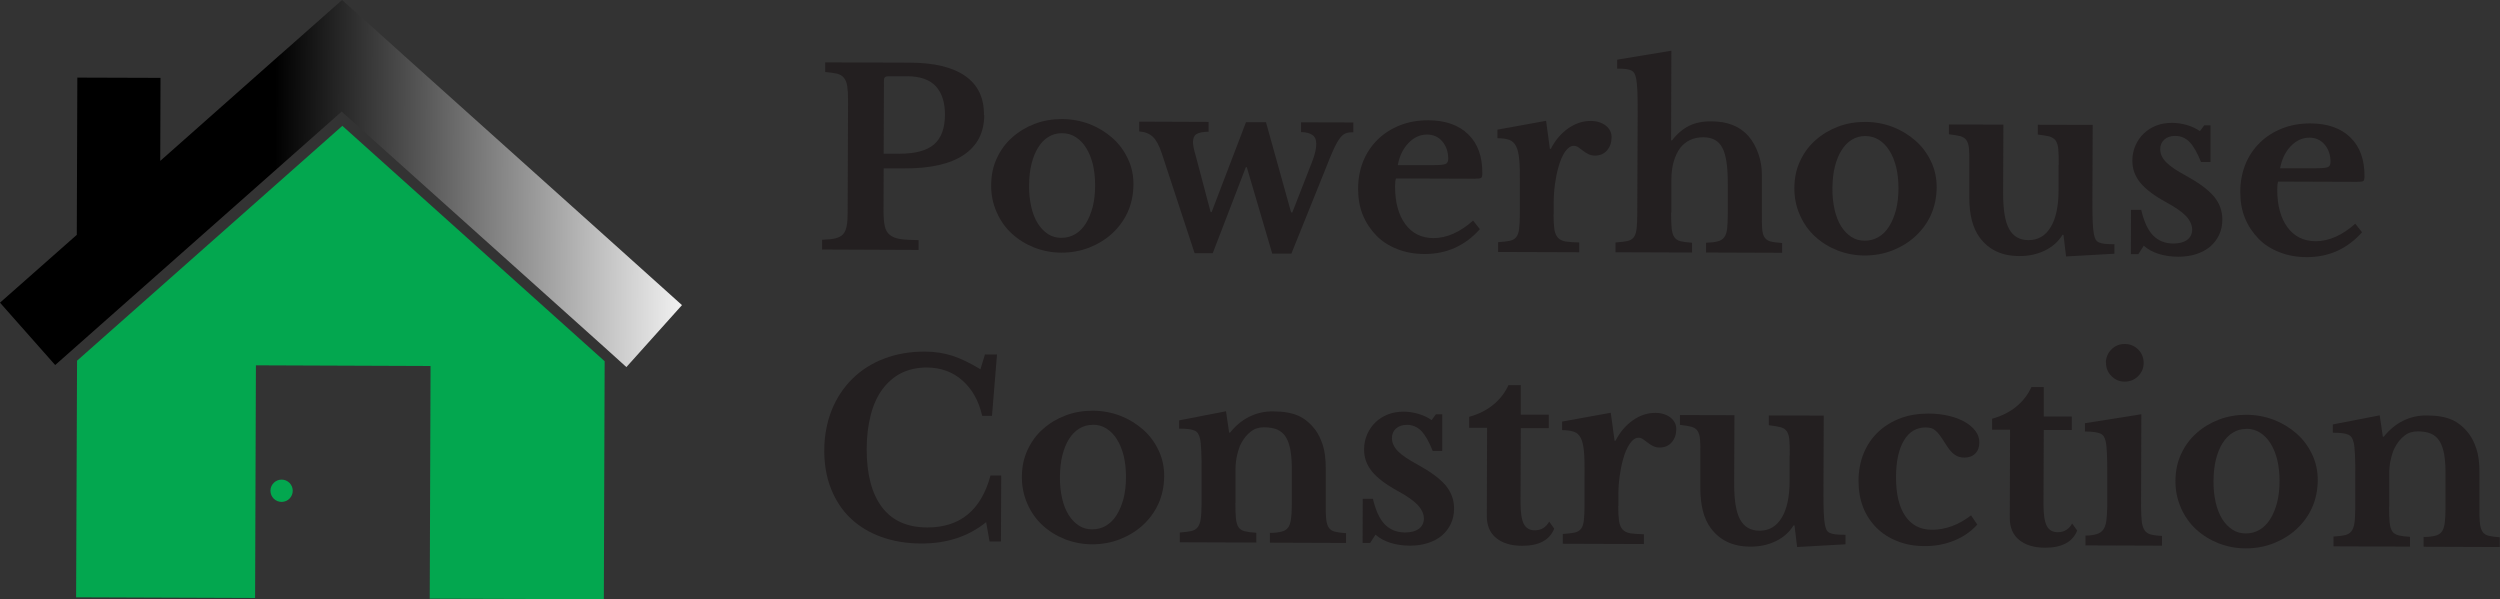 <?xml version="1.0" encoding="UTF-8"?><svg id="Layer_2" xmlns="http://www.w3.org/2000/svg" xmlns:xlink="http://www.w3.org/1999/xlink" viewBox="0 0 183.95 44.09"><rect x="0" y="0" width="183.95" height="44.09" fill="#333333" stroke="none"/><defs><linearGradient id="linear-gradient" x1="51.95" y1="13.7" x2="20.18" y2="13.7" gradientTransform="translate(.08 -.32) rotate(.2)" gradientUnits="userSpaceOnUse"><stop offset="0" stop-color="#fff"/><stop offset="1" stop-color="#000"/></linearGradient></defs><g id="Layer_1-2"><polygon points="44.47 17.32 29.76 4.12 29.13 3.55 25.17 0 21.19 3.52 20.55 4.08 11.79 11.84 11.81 5.73 5.69 5.71 5.65 17.28 5.65 17.28 0 22.27 4.06 26.86 5.62 25.48 25.14 8.21 44.44 25.52 46.09 27.01 50.18 22.45 44.47 17.32" fill="url(#linear-gradient)"/><polygon points="44.49 26.58 44.43 44.09 31.62 44.05 31.68 26.93 18.83 26.88 18.77 44 5.6 43.95 5.67 26.54 25.19 9.26 44.49 26.58" fill="#03a74f"/><circle cx="20.72" cy="36.11" r=".82" fill="#03a74f"/><path d="M72.42,8.46c0,1.29-.51,2.27-1.51,2.94s-2.46,1-4.37.99h-1.52s-.01,3.14-.01,3.14c0,.45.03.82.09,1.1.06.28.18.5.37.65.19.16.45.26.78.31.33.05.78.07,1.34.08v.72s-7.1-.03-7.1-.03v-.72c.39-.01.72-.04.97-.1.25-.06.44-.16.57-.3s.22-.35.27-.61c.05-.26.07-.6.07-1.02l.03-8.26c0-.42-.02-.75-.06-1.01-.04-.26-.12-.46-.24-.61-.12-.15-.29-.25-.51-.31-.22-.05-.51-.09-.87-.12v-.71s6.19.02,6.19.02c1.81,0,3.18.33,4.11.98s1.39,1.6,1.38,2.86ZM65.02,11.31h1.16c1.16,0,2-.22,2.54-.68.54-.46.81-1.2.81-2.2,0-.89-.22-1.59-.67-2.08-.45-.49-1.16-.74-2.12-.74h-1.38c-.22,0-.32.1-.32.3l-.02,5.4Z" fill="#231f20"/><path d="M78.14,8.76c.72,0,1.39.13,2.03.37.64.25,1.19.59,1.68,1.02s.86.94,1.14,1.53.42,1.24.41,1.94-.15,1.39-.43,2c-.28.61-.67,1.13-1.15,1.57-.48.44-1.05.78-1.68,1.03-.64.25-1.32.37-2.03.37s-1.37-.13-2-.37c-.63-.25-1.18-.59-1.66-1.03-.48-.44-.85-.97-1.12-1.59-.27-.61-.41-1.28-.4-2.01s.14-1.35.42-1.95.65-1.11,1.13-1.53c.48-.43,1.03-.76,1.66-1,.63-.24,1.3-.35,2-.35ZM78.13,9.8c-.36,0-.69.09-.98.27-.3.18-.55.44-.76.78-.21.33-.37.73-.49,1.2-.12.47-.17.99-.18,1.56s.05,1.13.16,1.61c.11.48.27.88.48,1.22.21.33.46.59.75.78.29.19.62.28.99.28s.71-.09,1.01-.27c.31-.18.57-.44.78-.78.22-.34.38-.75.51-1.22.12-.48.18-1.01.18-1.59s-.06-1.09-.17-1.56c-.12-.46-.28-.87-.5-1.21-.21-.34-.47-.6-.77-.79-.3-.19-.64-.28-1.01-.28Z" fill="#231f20"/><path d="M89.24,18.63h-1.34s-2.42-7.36-2.42-7.36c-.19-.57-.41-.98-.66-1.21s-.58-.36-1-.39v-.72s5.11.02,5.11.02v.72c-.43.01-.73.07-.9.18-.17.11-.25.31-.25.58,0,.13.02.27.05.43.03.15.08.33.14.54l1.11,4.19h.07s2.53-6.62,2.53-6.62h1.47s1.85,6.64,1.85,6.64h.09s1.44-3.69,1.44-3.69c.12-.3.2-.56.25-.78.05-.22.07-.41.07-.58,0-.31-.1-.53-.3-.66-.2-.13-.48-.2-.82-.2v-.72s3.85.01,3.85.01v.72c-.22,0-.4.02-.54.07s-.29.16-.43.34c-.14.18-.3.45-.47.82-.17.37-.38.87-.63,1.52l-2.49,6.18h-1.41s-1.87-6.36-1.87-6.36h-.07s-2.44,6.34-2.44,6.34Z" fill="#231f20"/><path d="M108.89,16.86c-1.09,1.22-2.44,1.83-4.06,1.83-.74,0-1.41-.12-2.01-.36-.6-.23-1.12-.56-1.54-.99s-.76-.93-1-1.51-.35-1.23-.35-1.95.13-1.41.38-2.03c.25-.61.61-1.14,1.07-1.59.46-.45,1-.79,1.63-1.04.63-.25,1.32-.37,2.07-.37,1.26,0,2.25.35,2.95,1.03s1.05,1.64,1.04,2.86c0,.19-.03.31-.09.35-.06.04-.23.06-.5.06l-5.76-.02c-.05.11-.07.3-.07.59,0,1.17.25,2.09.75,2.77.5.68,1.19,1.02,2.06,1.03.5,0,1-.11,1.49-.33.49-.22.97-.54,1.44-.96l.5.63ZM105.43,12.15c.48,0,.78-.02.92-.08.14-.05.21-.18.21-.38,0-.52-.15-.95-.44-1.29s-.67-.5-1.12-.5c-.51,0-.97.21-1.37.63-.4.42-.66.96-.78,1.62h2.59Z" fill="#231f20"/><path d="M114.31,15.77c0,.46.02.83.06,1.1.04.27.13.47.26.62.13.14.32.24.57.28.25.04.58.06,1,.07v.72s-5.97-.02-5.97-.02v-.72c.36-.02.65-.06.86-.1.21-.05.38-.14.48-.28.11-.14.18-.35.21-.62.03-.27.05-.63.05-1.08v-2.18c.01-.74,0-1.33-.04-1.77s-.11-.78-.23-1.02-.29-.4-.51-.48c-.22-.08-.51-.12-.87-.12v-.63s3.58-.65,3.58-.65l.28,2.06h.07c.32-.63.75-1.13,1.27-1.5.53-.37,1.08-.55,1.66-.55.45,0,.82.12,1.11.34.29.23.43.51.43.86,0,.38-.11.7-.33.96s-.52.39-.9.39c-.18,0-.34-.04-.48-.11s-.27-.15-.38-.24c-.11-.09-.23-.17-.34-.25-.11-.08-.23-.12-.35-.12-.23,0-.44.15-.65.44-.2.3-.37.7-.5,1.2-.1.36-.18.76-.24,1.21-.06.45-.09.89-.09,1.33v.86Z" fill="#231f20"/><path d="M122.96,15.64c0,.49.01.87.04,1.15.03.28.09.5.19.65.1.15.26.26.46.31.21.05.49.08.85.11v.72s-5.63-.02-5.63-.02v-.72c.36-.02.65-.06.86-.1.21-.05.38-.14.48-.28.11-.14.18-.35.21-.62.03-.27.05-.63.05-1.08l.03-7.35c0-.72,0-1.28-.02-1.69-.02-.41-.05-.72-.09-.94-.03-.15-.08-.28-.12-.37-.05-.09-.12-.16-.22-.22-.1-.05-.24-.09-.41-.11-.17-.02-.39-.03-.65-.03v-.66s3.99-.66,3.99-.66l-.02,6.6h.07c.37-.49.79-.84,1.25-1.07.46-.23,1.01-.34,1.66-.33,1.17,0,2.07.36,2.71,1.08.31.36.55.79.73,1.3s.26,1.03.26,1.58v2.77c-.01.5,0,.89.02,1.17.02.28.08.5.18.64.1.15.25.25.45.3s.48.08.84.11v.72s-5.6-.02-5.6-.02v-.72c.36-.01.64-.04.85-.1.21-.05.37-.15.48-.29.11-.14.19-.35.22-.62s.05-.63.05-1.08v-2.2c.01-1.26-.12-2.16-.39-2.68-.27-.53-.74-.79-1.41-.79-.72,0-1.28.26-1.7.78-.2.27-.36.61-.48,1.02-.12.4-.17.86-.17,1.36v2.38Z" fill="#231f20"/><path d="M137.24,8.97c.72,0,1.39.13,2.03.37.64.25,1.19.59,1.68,1.02s.86.94,1.14,1.53.42,1.24.41,1.94-.15,1.39-.43,2c-.28.61-.67,1.13-1.15,1.57-.48.44-1.05.78-1.68,1.03-.64.25-1.32.37-2.03.37s-1.37-.13-2-.37c-.63-.25-1.18-.59-1.66-1.03-.48-.44-.85-.97-1.12-1.59-.27-.61-.41-1.28-.4-2.01s.14-1.35.42-1.95.65-1.11,1.13-1.53c.48-.43,1.03-.76,1.66-1,.63-.24,1.3-.35,2-.35ZM137.24,10.01c-.36,0-.69.09-.98.27-.3.18-.55.44-.76.78-.21.33-.37.73-.49,1.2-.12.47-.17.99-.18,1.56s.05,1.13.16,1.61c.11.48.27.88.48,1.22.21.33.46.59.75.78.29.19.62.28.99.28s.71-.09,1.01-.27c.31-.18.57-.44.78-.78.22-.34.38-.75.51-1.22.12-.48.18-1.01.18-1.59s-.06-1.09-.17-1.56c-.12-.46-.28-.87-.5-1.21-.21-.34-.47-.6-.77-.79-.3-.19-.64-.28-1.01-.28Z" fill="#231f20"/><path d="M151.48,12.13c0-.48,0-.85-.03-1.14-.02-.28-.09-.49-.19-.64-.11-.15-.26-.25-.47-.31-.21-.05-.49-.1-.85-.14v-.72s4.04.01,4.04.01l-.02,5.42c0,.73,0,1.3.02,1.71.02.41.05.72.09.92.03.16.08.28.12.37.05.09.12.16.23.22.11.05.25.09.44.11.18.02.43.03.72.03v.7s-3.56.2-3.56.2l-.19-1.59h-.07c-.31.5-.75.89-1.31,1.16-.56.27-1.19.41-1.88.4-1.27,0-2.24-.46-2.91-1.37-.51-.69-.76-1.68-.76-2.95v-2.41c.01-.49,0-.87-.02-1.15-.02-.28-.09-.49-.19-.64s-.25-.24-.45-.3c-.2-.05-.48-.1-.84-.14v-.72s4.01.01,4.01.01l-.02,5.06c0,1.2.14,2.08.44,2.62s.77.82,1.43.82c.7,0,1.25-.32,1.63-.96.38-.62.58-1.53.58-2.73v-1.86Z" fill="#231f20"/><path d="M157.34,18.7h-.55s.01-3.26.01-3.26h.75c.2.86.49,1.49.87,1.88.38.39.87.59,1.48.6.44,0,.78-.09,1.03-.27.24-.18.37-.44.37-.76s-.15-.66-.44-.98c-.3-.32-.78-.65-1.44-1.01-.9-.49-1.55-.98-1.94-1.46-.39-.48-.59-1.03-.58-1.64,0-.39.08-.76.23-1.1s.35-.63.61-.88c.26-.25.57-.44.92-.58.36-.14.75-.2,1.16-.2.37,0,.73.06,1.1.16.36.11.68.26.95.45l.32-.43h.46s0,2.7,0,2.7h-.7c-.27-.68-.55-1.17-.84-1.47-.29-.3-.65-.45-1.06-.45-.33,0-.6.09-.8.27-.2.18-.3.42-.3.71,0,.33.14.65.43.95.29.3.78.63,1.45.99.47.26.89.52,1.23.77.34.25.62.51.84.76.21.26.37.53.47.81s.15.58.15.9c0,.42-.08.79-.24,1.13-.16.33-.38.62-.66.86-.29.24-.63.42-1.03.55-.4.13-.84.19-1.33.19s-.99-.07-1.43-.21c-.44-.14-.8-.34-1.09-.6l-.4.62Z" fill="#231f20"/><path d="M173.8,17.09c-1.09,1.22-2.44,1.83-4.06,1.83-.74,0-1.41-.12-2.01-.36-.6-.23-1.12-.56-1.54-.99s-.76-.93-1-1.51-.35-1.23-.35-1.95.13-1.41.38-2.03c.25-.61.61-1.14,1.07-1.59.46-.45,1-.79,1.63-1.04.63-.25,1.32-.37,2.07-.37,1.26,0,2.25.35,2.95,1.03s1.05,1.64,1.04,2.86c0,.19-.03.31-.09.35-.06.04-.23.06-.5.06l-5.76-.02c-.05.11-.07.3-.07.59,0,1.17.25,2.09.75,2.77.5.68,1.19,1.02,2.06,1.03.5,0,1-.11,1.49-.33.49-.22.97-.54,1.44-.96l.5.63ZM170.35,12.38c.48,0,.78-.02.92-.08.14-.05.21-.18.21-.38,0-.52-.15-.95-.44-1.29s-.67-.5-1.12-.5c-.51,0-.97.21-1.37.63-.4.42-.66.96-.78,1.62h2.59Z" fill="#231f20"/><path d="M72.48,26.08h.88s-.37,4.52-.37,4.52h-.72c-.25-1.1-.73-1.96-1.45-2.6s-1.59-.95-2.62-.96c-.7,0-1.33.14-1.88.41-.55.28-1.01.68-1.39,1.19s-.67,1.15-.86,1.89-.3,1.58-.3,2.51c0,1.85.37,3.27,1.12,4.27s1.87,1.5,3.35,1.5c1.19,0,2.18-.31,2.96-.95.78-.64,1.34-1.6,1.68-2.87h.79s-.02,4.85-.02,4.85h-.84s-.25-1.42-.25-1.42c-1.31,1.06-2.91,1.58-4.78,1.57-1.08,0-2.07-.17-2.95-.49-.88-.32-1.63-.78-2.25-1.37-.62-.59-1.09-1.31-1.43-2.16s-.5-1.79-.5-2.83.19-2.07.55-2.97c.36-.89.87-1.66,1.52-2.3.65-.64,1.43-1.14,2.33-1.48.9-.35,1.9-.52,3-.52.73,0,1.41.11,2.04.31.63.21,1.31.54,2.05.99l.34-1.11Z" fill="#231f20"/><path d="M80.4,30.22c.72,0,1.39.13,2.03.37.64.25,1.19.59,1.68,1.02s.86.94,1.14,1.53c.28.59.42,1.24.41,1.94s-.15,1.39-.43,2-.67,1.13-1.15,1.57c-.48.44-1.05.78-1.68,1.03-.64.25-1.32.37-2.03.37s-1.37-.13-2-.37c-.63-.25-1.18-.59-1.66-1.03-.48-.44-.85-.97-1.12-1.59s-.41-1.29-.4-2.01.14-1.35.42-1.95c.28-.6.65-1.11,1.13-1.53.48-.43,1.03-.76,1.66-1,.63-.24,1.3-.35,2-.35ZM80.4,31.26c-.36,0-.69.09-.98.27-.3.18-.55.44-.76.77-.21.33-.37.73-.49,1.2-.12.47-.17.99-.18,1.56s.05,1.13.16,1.61c.11.48.27.88.48,1.22.21.33.46.59.75.78.29.19.62.28.99.28s.71-.09,1.01-.27c.31-.18.57-.45.78-.78.22-.34.38-.75.51-1.22.12-.48.18-1.01.18-1.59s-.06-1.09-.17-1.56c-.12-.46-.28-.87-.5-1.21-.21-.34-.47-.6-.77-.79-.3-.19-.64-.28-1.01-.28Z" fill="#231f20"/><path d="M90.9,37c0,.49.01.87.04,1.15.03.28.09.49.19.64s.26.25.46.3c.21.05.49.09.85.11v.72s-5.63-.02-5.63-.02v-.72c.35-.02.62-.06.83-.1.21-.05.37-.14.48-.28.11-.14.19-.34.23-.61.04-.26.05-.62.06-1.07v-2.23c.01-.7,0-1.27-.02-1.71-.02-.44-.05-.73-.09-.89-.03-.15-.08-.28-.14-.38-.06-.1-.15-.18-.27-.23-.12-.05-.27-.09-.45-.11-.18-.02-.4-.03-.68-.03v-.61s3.45-.67,3.45-.67l.23,1.57h.07c.4-.5.86-.89,1.4-1.16.54-.27,1.13-.41,1.77-.4.76,0,1.38.11,1.85.32.47.21.89.56,1.26,1.05.2.27.38.63.53,1.07.15.44.23,1.03.23,1.8v2.52c-.01.49,0,.87.03,1.15s.09.49.19.64.25.25.45.3c.2.05.48.09.82.11v.72s-5.6-.02-5.6-.02v-.72c.36,0,.64-.04.85-.09s.37-.15.48-.29c.11-.14.18-.35.22-.62s.06-.62.06-1.06v-2.43c.01-.61-.02-1.12-.09-1.54-.07-.42-.18-.75-.34-1.01-.16-.26-.37-.44-.63-.56-.26-.11-.59-.17-.98-.17s-.71.1-.98.32c-.28.21-.52.51-.72.89-.11.21-.2.49-.28.83-.08.34-.12.69-.12,1.06v2.47Z" fill="#231f20"/><path d="M100.81,39.95h-.55s.01-3.25.01-3.25h.75c.2.86.49,1.49.87,1.88s.87.59,1.48.6c.44,0,.78-.09,1.03-.27.24-.18.37-.44.37-.76s-.15-.66-.44-.98c-.3-.32-.78-.66-1.44-1.02-.9-.49-1.55-.98-1.94-1.46-.39-.48-.59-1.03-.58-1.64,0-.39.08-.76.23-1.1s.35-.63.61-.88c.26-.25.57-.44.92-.58.36-.14.75-.2,1.16-.2.37,0,.73.06,1.1.17.36.11.68.26.95.45l.32-.43h.46s0,2.7,0,2.7h-.7c-.27-.68-.55-1.17-.84-1.47-.29-.3-.65-.45-1.06-.45-.33,0-.6.09-.8.27-.2.18-.3.41-.3.71,0,.33.14.65.43.95.29.3.78.63,1.45.99.47.26.89.52,1.23.77.34.25.62.51.84.76.21.26.37.53.47.81s.15.58.15.9c0,.42-.08.79-.24,1.13-.16.33-.38.62-.66.86-.29.24-.63.42-1.03.55-.4.13-.84.19-1.33.19s-.99-.07-1.43-.21c-.44-.14-.8-.34-1.09-.6l-.4.62Z" fill="#231f20"/><path d="M108.1,31.48v-.81c.72-.2,1.32-.51,1.8-.91s.85-.88,1.09-1.42h.91s0,2.17,0,2.17h2.06s0,.99,0,.99h-2.06s-.02,5.48-.02,5.48c0,.74.08,1.26.24,1.57.16.31.43.47.81.47.46,0,.82-.21,1.06-.64l.37.52c-.34.84-1.12,1.26-2.36,1.26-.82,0-1.46-.2-1.92-.58s-.68-.92-.68-1.61l.02-6.49h-1.3Z" fill="#231f20"/><path d="M119.07,37.24c0,.46.02.83.06,1.1.04.27.13.47.26.62.13.14.32.24.57.28.25.04.58.06,1,.07v.72s-5.97-.02-5.97-.02v-.72c.36-.02.65-.06.86-.1.21-.05.38-.14.48-.28.11-.14.18-.35.21-.62.03-.27.05-.63.05-1.08v-2.18c.01-.74,0-1.33-.04-1.77s-.11-.78-.23-1.02c-.12-.24-.29-.4-.51-.47-.22-.08-.51-.12-.87-.12v-.63s3.58-.65,3.58-.65l.28,2.06h.07c.32-.63.75-1.13,1.27-1.5s1.08-.55,1.66-.55c.45,0,.82.12,1.11.34.29.23.43.51.43.86,0,.38-.11.7-.33.96-.22.26-.52.39-.9.39-.18,0-.34-.04-.48-.11-.14-.07-.27-.15-.38-.24-.11-.09-.23-.17-.34-.25-.11-.08-.23-.12-.35-.12-.23,0-.44.15-.65.45-.2.3-.37.7-.5,1.19-.1.36-.18.76-.24,1.21-.06.45-.09.89-.09,1.33v.86Z" fill="#231f20"/><path d="M131.69,33.51c0-.48,0-.85-.03-1.14-.02-.28-.09-.49-.19-.64-.11-.15-.26-.25-.47-.3-.21-.05-.49-.1-.85-.14v-.72s4.04.01,4.04.01l-.02,5.42c0,.73,0,1.3.02,1.71.02.41.05.72.09.92.03.16.08.28.12.37.05.09.12.16.23.21.11.05.25.09.44.11.18.02.43.03.72.03v.7s-3.56.2-3.56.2l-.19-1.59h-.07c-.31.5-.75.89-1.31,1.16-.56.27-1.19.41-1.88.4-1.27,0-2.24-.46-2.91-1.37-.51-.69-.76-1.68-.76-2.95v-2.41c.01-.49,0-.87-.02-1.15-.02-.28-.09-.49-.19-.64s-.25-.24-.45-.3c-.2-.05-.48-.1-.84-.14v-.72s4.01.01,4.01.01l-.02,5.06c0,1.2.14,2.08.44,2.62.3.54.77.82,1.43.82.7,0,1.25-.32,1.63-.96.38-.62.58-1.53.58-2.73v-1.86Z" fill="#231f20"/><path d="M145.47,38.62c-.46.5-1.02.89-1.69,1.16-.67.27-1.4.41-2.19.4-.73,0-1.39-.12-1.98-.36-.59-.23-1.11-.56-1.53-.98s-.76-.92-.99-1.51c-.23-.59-.34-1.24-.34-1.96s.13-1.41.38-2.02c.25-.61.61-1.13,1.06-1.56.45-.43,1-.77,1.63-1.01.63-.24,1.33-.35,2.09-.35.54,0,1.03.06,1.49.17.46.11.85.26,1.18.45.33.19.59.42.78.67.19.26.28.54.28.83,0,.35-.1.62-.3.82s-.46.3-.8.3c-.28,0-.52-.07-.72-.22-.21-.14-.41-.38-.61-.7-.18-.29-.33-.51-.45-.68-.12-.17-.24-.3-.35-.39-.11-.09-.21-.15-.32-.18-.11-.03-.24-.04-.39-.05-.69,0-1.23.32-1.61.96-.38.64-.58,1.54-.58,2.7,0,1.24.22,2.19.68,2.86s1.11,1.01,1.97,1.01c.49,0,.98-.09,1.47-.27.49-.18.96-.45,1.4-.79l.46.68Z" fill="#231f20"/><path d="M146.58,31.62v-.81c.72-.2,1.32-.51,1.8-.91s.85-.88,1.09-1.42h.91s0,2.17,0,2.17h2.06s0,.99,0,.99h-2.06s-.02,5.48-.02,5.48c0,.74.08,1.26.24,1.57.16.31.43.47.81.47.46,0,.82-.21,1.06-.64l.37.52c-.34.84-1.12,1.26-2.36,1.26-.82,0-1.46-.2-1.92-.58s-.68-.92-.68-1.61l.02-6.49h-1.3Z" fill="#231f20"/><path d="M157.54,37.22c0,.48.02.86.05,1.14s.11.51.21.66c.11.16.26.26.46.31.2.05.48.09.82.1v.72s-5.63-.02-5.63-.02v-.72c.34,0,.61-.05.82-.11.21-.06.37-.17.48-.32s.19-.36.23-.63.06-.61.07-1.03v-2.2c.01-.69,0-1.26-.02-1.71-.02-.45-.05-.75-.09-.92-.06-.3-.19-.5-.4-.59s-.59-.15-1.13-.15v-.61s4.15-.66,4.15-.66l-.02,6.72ZM154.95,26.7c0-.39.14-.72.41-.99.27-.27.59-.4.98-.4s.72.14.99.41c.27.27.4.6.4.99s-.14.7-.41.97c-.27.27-.6.4-.99.4s-.7-.14-.97-.41c-.27-.27-.4-.59-.4-.98Z" fill="#231f20"/><path d="M165.28,30.52c.72,0,1.39.13,2.03.37.64.25,1.19.59,1.68,1.02s.86.94,1.14,1.53c.28.59.42,1.24.41,1.94s-.15,1.39-.43,2-.67,1.13-1.15,1.57c-.48.44-1.05.78-1.68,1.03-.64.25-1.32.37-2.03.37s-1.37-.13-2-.37c-.63-.25-1.18-.59-1.66-1.03-.48-.44-.85-.97-1.12-1.59s-.41-1.29-.4-2.01.14-1.35.42-1.95c.28-.6.65-1.11,1.13-1.53.48-.43,1.03-.76,1.66-1,.63-.24,1.3-.35,2-.35ZM165.28,31.56c-.36,0-.69.09-.98.27-.3.18-.55.44-.76.77-.21.33-.37.73-.49,1.2-.12.47-.17.99-.18,1.56s.05,1.13.16,1.61c.11.48.27.88.48,1.22.21.33.46.59.75.78.29.19.62.28.99.28s.71-.09,1.01-.27c.31-.18.57-.45.78-.78.22-.34.38-.75.51-1.22.12-.48.18-1.01.18-1.59s-.06-1.09-.17-1.56c-.12-.46-.28-.87-.5-1.21-.21-.34-.47-.6-.77-.79-.3-.19-.64-.28-1.01-.28Z" fill="#231f20"/><path d="M175.79,37.3c0,.49.01.87.04,1.15.03.28.09.49.19.64s.26.25.46.3c.21.05.49.09.85.11v.72s-5.63-.02-5.63-.02v-.72c.35-.02.62-.06.83-.1.21-.05.37-.14.48-.28.11-.14.19-.34.23-.61.04-.26.05-.62.06-1.07v-2.23c.01-.7,0-1.27-.02-1.71-.02-.44-.05-.73-.09-.89-.03-.15-.08-.28-.14-.38-.06-.1-.15-.18-.27-.23-.12-.05-.27-.09-.45-.11-.18-.02-.4-.03-.68-.03v-.61s3.45-.67,3.45-.67l.23,1.57h.07c.4-.5.86-.89,1.4-1.16.54-.27,1.13-.41,1.77-.4.76,0,1.38.11,1.85.32.47.21.89.56,1.26,1.05.2.27.38.63.53,1.07.15.44.23,1.03.23,1.8v2.52c-.01.49,0,.87.03,1.15s.09.49.19.64.25.25.45.3c.2.05.48.09.82.11v.72s-5.6-.02-5.6-.02v-.72c.36,0,.64-.04.85-.09s.37-.15.48-.29c.11-.14.18-.35.22-.62s.06-.62.06-1.06v-2.43c.01-.61-.02-1.12-.09-1.54-.07-.42-.18-.75-.34-1.01-.16-.26-.37-.44-.63-.56-.26-.11-.59-.17-.98-.17s-.71.1-.98.32c-.28.21-.52.51-.72.89-.11.21-.2.49-.28.83-.08.34-.12.69-.12,1.06v2.47Z" fill="#231f20"/></g></svg>